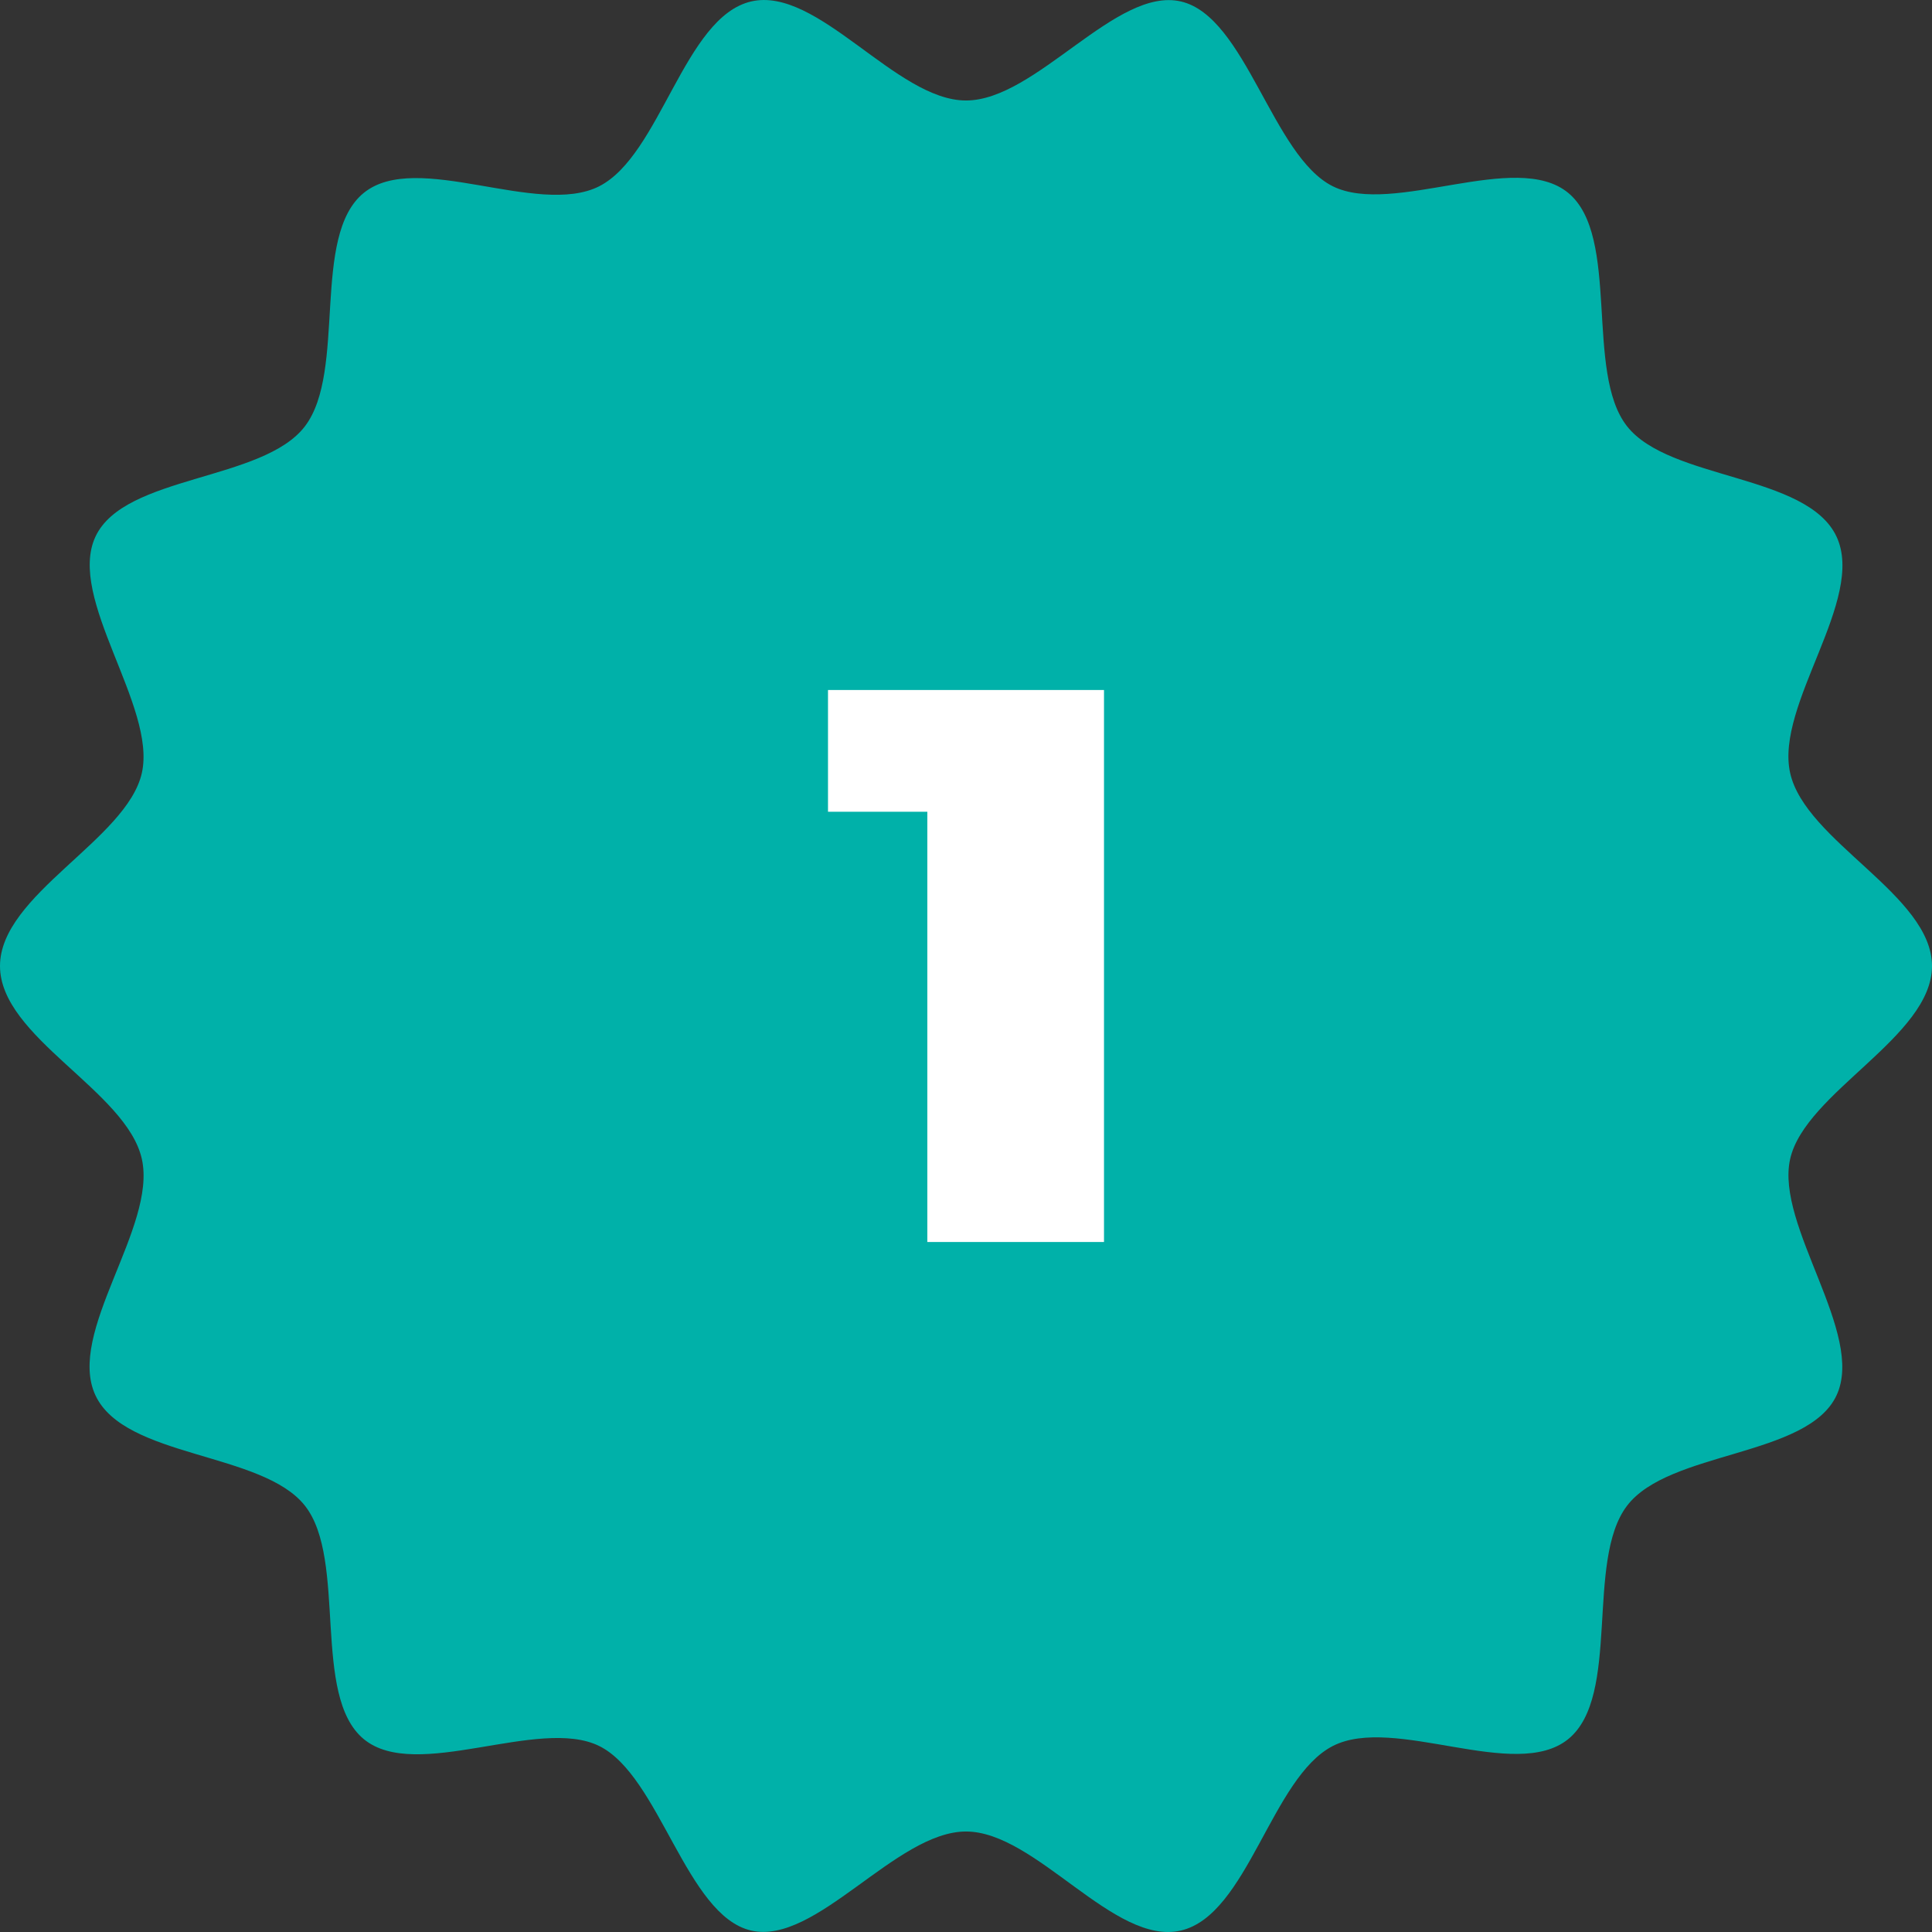<svg width="70" height="70" viewBox="0 0 70 70" fill="none" xmlns="http://www.w3.org/2000/svg">
<rect x="0" y="0" width="70" height="70" fill="#333333" stroke="none"/>
<path d="M70 35C70 37.568 65.4 39.577 64.86 41.995C64.32 44.414 67.59 48.321 66.54 50.559C65.49 52.798 60.47 52.558 58.95 54.557C57.43 56.556 58.74 61.452 56.82 63.011C54.9 64.57 50.51 62.122 48.29 63.261C46.07 64.4 45.21 69.377 42.79 69.946C40.37 70.516 37.54 66.359 35 66.359C32.46 66.359 29.56 70.496 27.21 69.946C24.86 69.397 23.9 64.34 21.71 63.261C19.52 62.182 15.08 64.58 13.18 63.011C11.28 61.442 12.59 56.516 11.05 54.557C9.51 52.598 4.53 52.838 3.46 50.559C2.39 48.281 5.69 44.474 5.14 41.995C4.59 39.517 0 37.588 0 35C0 32.412 4.6 30.423 5.14 28.005C5.68 25.586 2.41 21.679 3.46 19.441C4.51 17.202 9.53 17.442 11.05 15.443C12.57 13.444 11.26 8.548 13.18 6.989C15.1 5.43 19.49 7.878 21.71 6.749C23.93 5.62 24.79 0.623 27.21 0.054C29.63 -0.516 32.46 3.641 35 3.641C37.54 3.641 40.44 -0.496 42.79 0.054C45.14 0.603 46.1 5.66 48.29 6.749C50.48 7.838 54.92 5.42 56.82 6.989C58.72 8.558 57.41 13.485 58.95 15.443C60.49 17.402 65.47 17.162 66.54 19.441C67.61 21.719 64.31 25.526 64.86 28.005C65.41 30.483 70 32.432 70 35Z" fill="#00B1A9"/>
<path d="M33.599 29.411H30V25H40V45H33.599V29.411Z" fill="white"/>
</svg>
